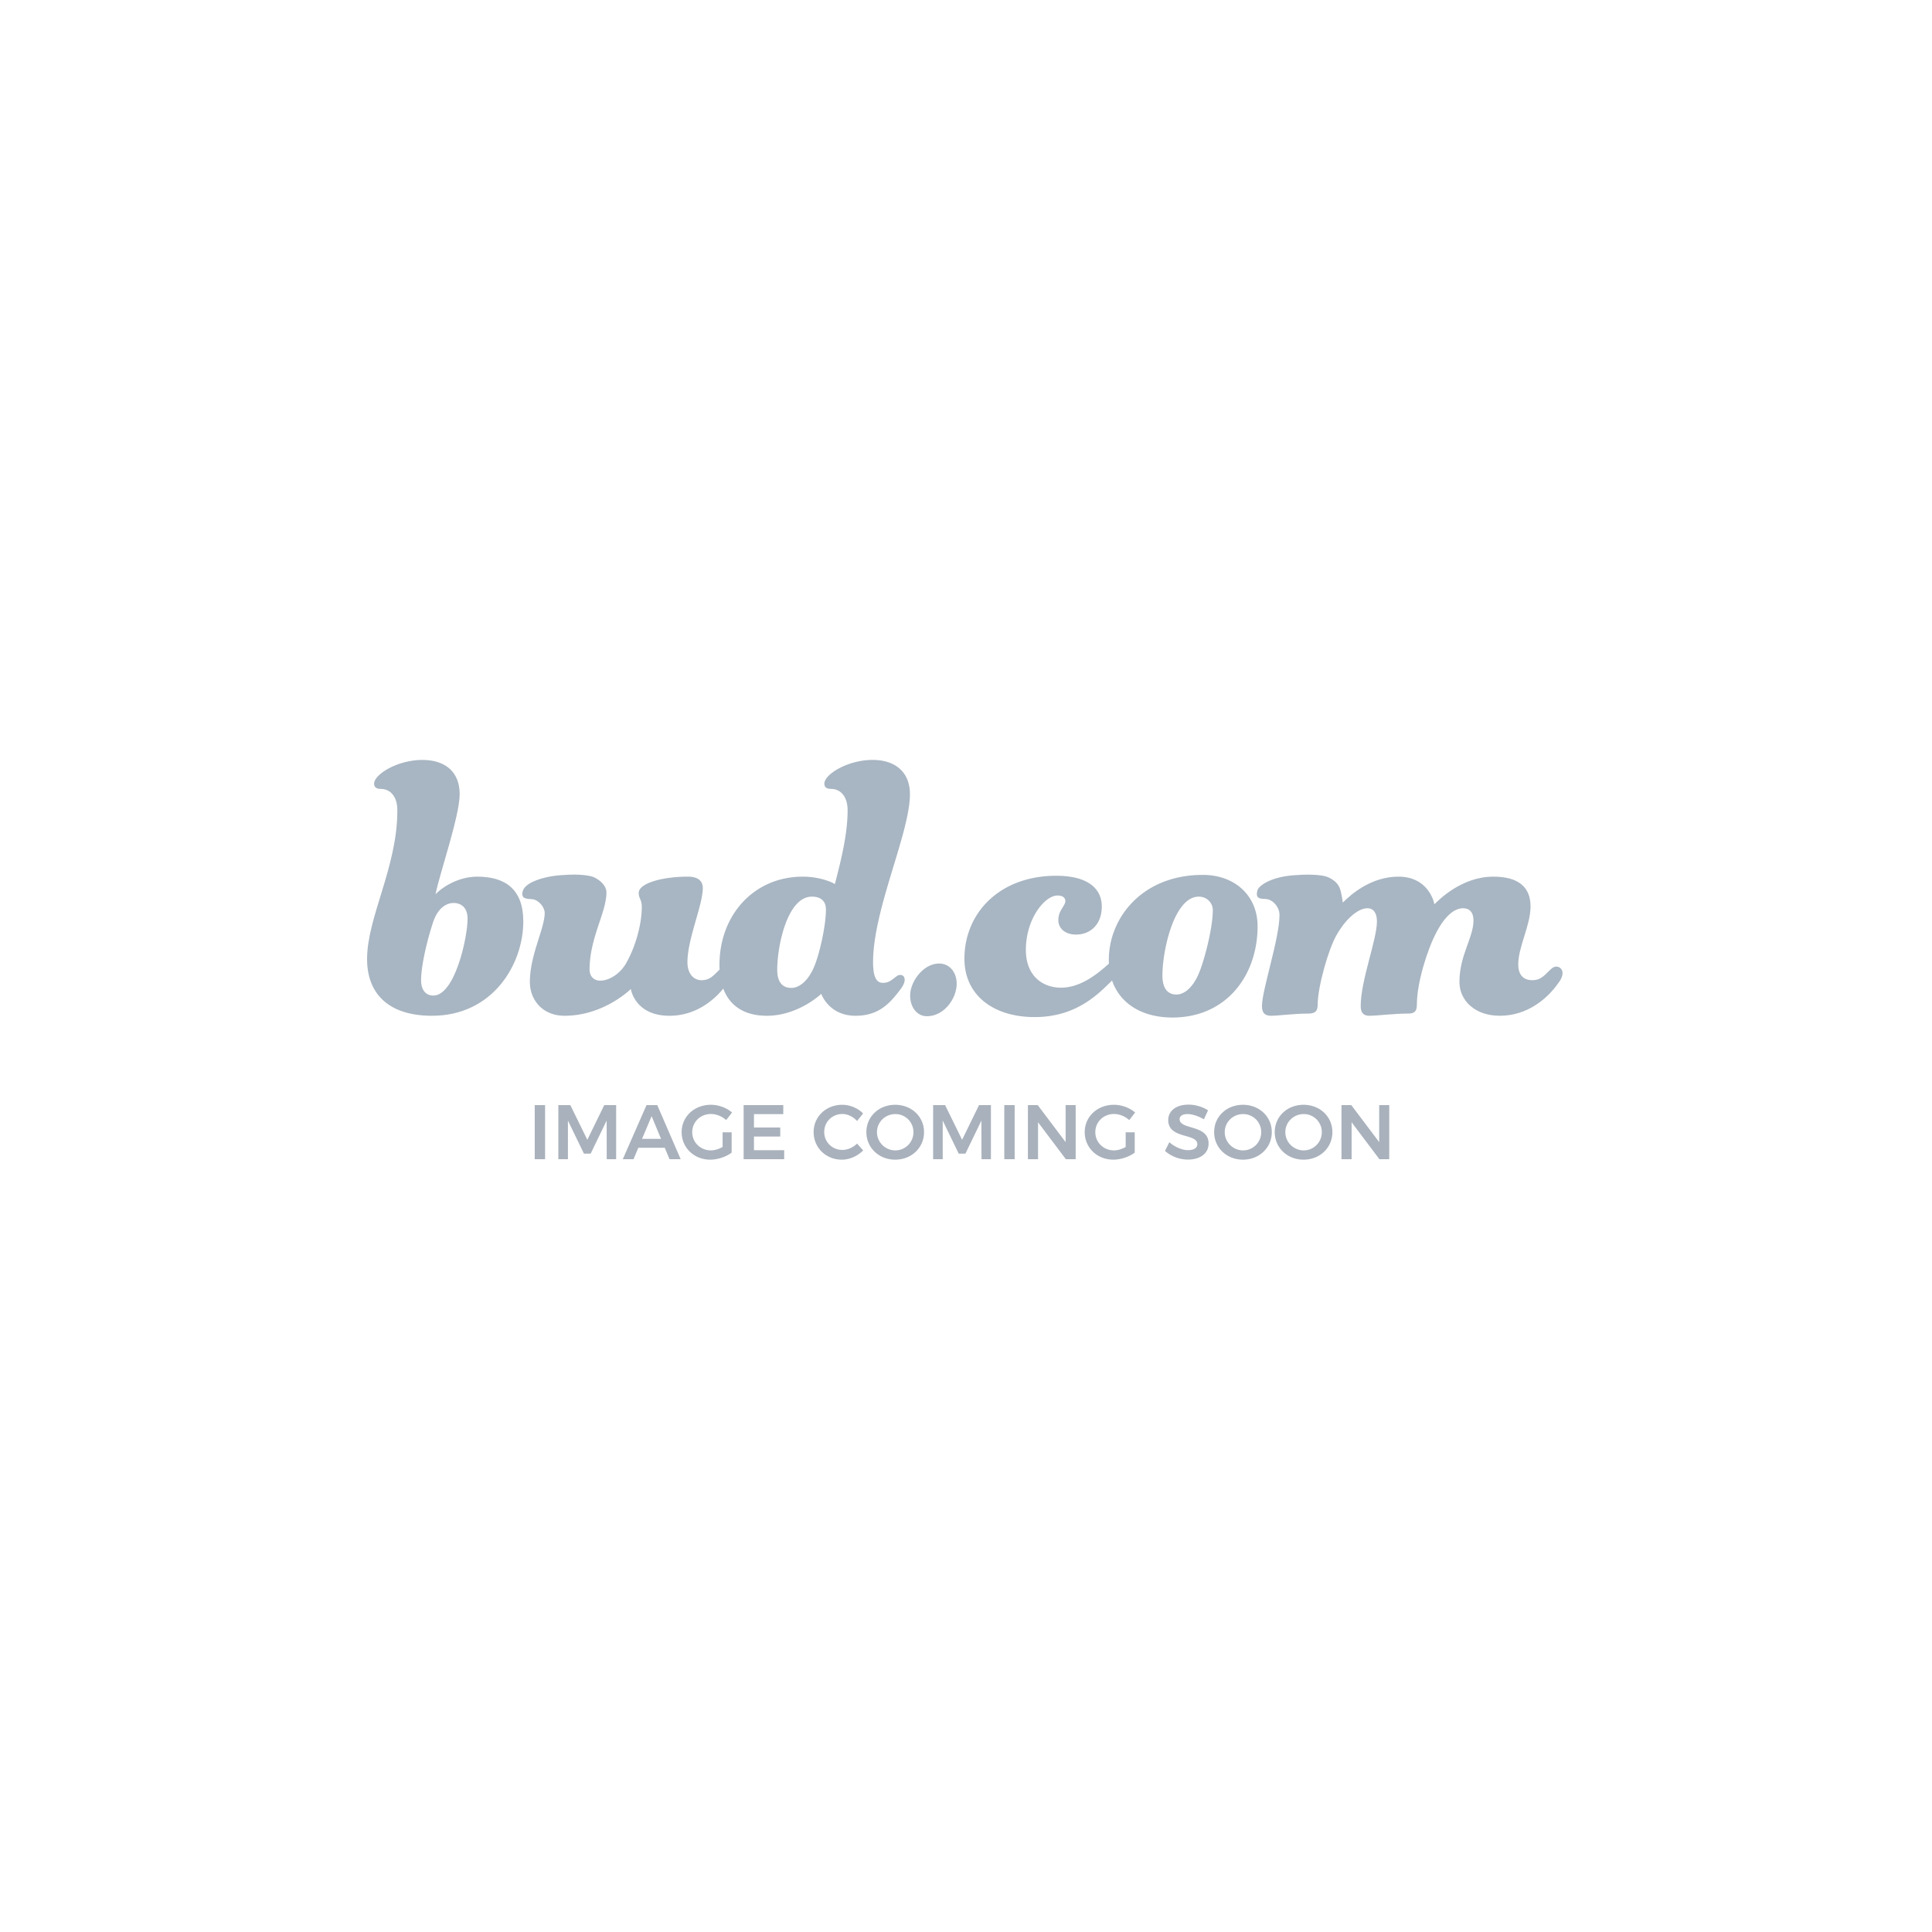 <svg width="300" height="300" fill="none" xmlns="http://www.w3.org/2000/svg"><path fill="#fff" d="M0 0h300v300H0z"/><path fill-rule="evenodd" clip-rule="evenodd" d="M232.891 157.727c-3.885 0-6.27-2.385-6.27-5.247 0-4.156 2.181-6.882 2.181-9.54 0-1.294-.613-1.908-1.635-1.908-1.295 0-2.794 1.159-4.157 3.816-1.431 2.726-2.998 7.837-2.998 11.108 0 1.158-.409 1.431-1.431 1.431-2.113 0-4.77.34-5.929.34-.817 0-1.363-.34-1.363-1.499 0-4.02 2.522-10.289 2.522-13.151 0-1.227-.477-2.045-1.499-2.045-1.227 0-3.135 1.295-4.77 4.157-1.295 2.249-2.93 8.109-2.93 10.767 0 1.158-.477 1.431-1.5 1.431-2.044 0-4.701.34-5.724.34-.885 0-1.431-.34-1.431-1.499 0-2.521 2.723-10.476 2.723-14.156 0-1.158-.872-2.137-1.707-2.404-.73-.234-2.227.267-1.698-1.467.182-.596 1.828-1.964 5.456-2.278 1.413-.123 4.383-.261 5.619.346 1.236.607 1.651 1.3 1.864 2.23.212.931.227 1.22.294 1.655 1.431-1.435 4.518-4.028 8.642-4.028 4.225 0 5.383 3.271 5.587 4.293.546-.545 4.157-4.293 9.131-4.293 3.953 0 5.793 1.636 5.793 4.634 0 2.93-1.908 6.269-1.908 8.995 0 1.771.954 2.453 2.18 2.453 1.159 0 1.704-.545 2.59-1.431.477-.477.749-.682 1.158-.682.613 0 .954.546.954.954 0 .75-.409 1.295-1.09 2.181-1.431 1.84-4.361 4.497-8.654 4.497z" fill="#A8B5C2"/><path fill-rule="evenodd" clip-rule="evenodd" d="M172.19 149.648a12.094 12.094 0 01-.014-.575c0-6.61 5.247-13.219 14.582-13.219 5.043 0 8.518 3.27 8.518 7.972 0 7.632-4.838 14.174-13.22 14.174-4.729 0-8.145-2.162-9.377-5.751-2.316 2.316-5.72 5.683-12.019 5.683-6.338 0-10.903-3.339-10.903-9.063 0-7.087 5.451-12.879 14.242-12.879 5.178 0 7.086 2.18 7.086 4.77 0 2.794-1.771 4.361-4.02 4.361-1.567 0-2.726-.886-2.726-2.249 0-1.499 1.022-2.112 1.091-2.93 0-.545-.409-.886-1.227-.886-1.976 0-4.906 3.612-4.906 8.45 0 4.02 2.589 5.86 5.451 5.86 2.998 0 5.52-2.044 7.155-3.475.098-.086.194-.167.287-.243zm16.135-8.336c0-1.046-.858-2.083-2.18-2.083-3.816 0-5.645 8.306-5.645 12.256 0 1.796.681 2.945 2.18 2.945 1.295 0 2.658-1.221 3.543-3.447.75-1.796 2.102-6.798 2.102-9.671zM141.329 154.594c0-2.181 2.044-4.975 4.497-4.975 1.636 0 2.726 1.363 2.726 3.135 0 2.248-1.908 5.042-4.633 5.042-1.5 0-2.59-1.363-2.59-3.202zM112.312 153.511c-1.496 1.817-4.283 4.216-8.361 4.216-5.384 0-5.997-4.157-5.997-4.157s-4.156 4.157-10.29 4.157c-3.407 0-5.383-2.453-5.383-5.247 0-4.225 2.3-8.28 2.3-10.733 0-.376-.264-1.21-1.07-1.776-.806-.566-1.18-.214-2.008-.514-.476-.172-.505-.798-.207-1.363.256-.484.837-.9 1.505-1.2 1.328-.595 2.91-.912 4.596-1.016 1.456-.09 2.902-.142 4.399.196.543.123 1.228.589 1.534.873.47.436.837.996.837 1.632 0 3.135-2.618 7.019-2.618 11.993 0 1.022.681 1.704 1.635 1.704 1.5 0 3.203-1.159 4.089-2.794 1.499-2.658 2.385-6.133 2.385-8.654 0-1.159-.477-1.295-.477-2.181 0-1.499 3.679-2.521 7.632-2.521 1.499 0 2.316.613 2.316 1.772 0 2.657-2.384 7.904-2.384 11.516 0 1.771.953 2.793 2.18 2.793 1.158 0 1.704-.545 2.589-1.431.08-.079.154-.151.224-.216a13.682 13.682 0 01-.019-.738c0-7.7 5.315-13.696 12.947-13.696 2.385 0 4.361.749 4.974 1.158 1.022-3.952 1.976-7.836 1.976-11.448 0-2.248-1.158-3.339-2.589-3.339-.681 0-1.022-.272-1.022-.817 0-1.431 3.611-3.68 7.496-3.68 3.543 0 5.792 1.908 5.792 5.315 0 6.065-5.724 17.853-5.724 26.099 0 2.316.545 3.202 1.499 3.202.818 0 1.158-.272 1.703-.681.477-.341.614-.545 1.023-.545.477 0 .681.34.681.749 0 .545-.341 1.091-.818 1.704-1.567 2.044-3.271 3.884-6.814 3.884-4.157 0-5.315-3.407-5.315-3.407s-3.543 3.407-8.45 3.407c-3.442 0-5.749-1.491-6.766-4.216zm15.939-12.306c0-1.226-.749-1.976-2.18-1.976-3.816 0-5.384 7.632-5.384 11.38 0 1.703.682 2.794 2.181 2.794 1.295 0 2.658-1.159 3.543-3.271.75-1.704 1.84-6.201 1.84-8.927z" fill="#A8B5C2"/><path fill-rule="evenodd" clip-rule="evenodd" d="M71.378 123.315c0 3.407-3.135 12.402-3.748 15.537.886-.954 3.407-2.726 6.474-2.726 4.293 0 7.155 1.908 7.155 6.95 0 6.61-4.702 14.651-14.174 14.651-6.95 0-10.085-3.612-10.085-8.79 0-6.542 4.702-14.242 4.702-23.101 0-2.248-1.159-3.339-2.59-3.339-.681 0-1.022-.272-1.022-.817 0-1.431 3.612-3.68 7.496-3.68 3.612 0 5.792 1.908 5.792 5.315zm-5.996 28.892c0 1.363.613 2.385 1.907 2.385 3.34 0 5.316-8.994 5.316-11.924 0-1.704-.954-2.454-2.181-2.454-1.09 0-2.453.75-3.203 3.067-1.09 3.339-1.84 6.95-1.84 8.926z" fill="#A8B5C2"/><path d="M83.032 171.6v8.4h1.608v-8.4h-1.608zm3.668 0v8.4h1.488v-6l2.484 5.136h1.044L94.2 174l.012 6h1.464v-8.4h-1.848l-2.628 5.388-2.64-5.388H86.7zm17.267 8.4h1.728l-3.636-8.4h-1.668l-3.684 8.4h1.668l.744-1.776h4.104l.744 1.776zm-4.272-3.156l1.488-3.528 1.464 3.528h-2.952zm12.51 1.26c-.576.324-1.236.528-1.812.528-1.62 0-2.904-1.236-2.904-2.832 0-1.584 1.272-2.82 2.892-2.82.852 0 1.74.36 2.376.948l.912-1.176c-.84-.732-2.076-1.2-3.288-1.2-2.568 0-4.536 1.836-4.536 4.248s1.932 4.272 4.44 4.272c1.164 0 2.46-.444 3.324-1.092v-3.156h-1.404v2.28zm3.265-6.504v8.4h6.3v-1.404h-4.692v-2.112h4.08v-1.404h-4.08v-2.076h4.548V171.6h-6.156zm17.615 2.472l.936-1.176c-.816-.828-2.04-1.344-3.24-1.344-2.508 0-4.44 1.836-4.44 4.236 0 2.424 1.908 4.284 4.38 4.284 1.212 0 2.448-.564 3.312-1.44l-.948-1.056c-.624.612-1.476.984-2.28.984-1.584 0-2.82-1.224-2.82-2.796 0-1.56 1.236-2.784 2.82-2.784.828 0 1.68.42 2.28 1.092zm5.923-2.52c-2.532 0-4.476 1.824-4.476 4.248 0 2.412 1.944 4.272 4.476 4.272s4.476-1.86 4.476-4.272-1.944-4.248-4.476-4.248zm.024 1.44a2.796 2.796 0 012.808 2.808 2.817 2.817 0 01-2.808 2.832c-1.548 0-2.856-1.248-2.856-2.832 0-1.584 1.296-2.808 2.856-2.808zm5.863-1.392v8.4h1.488v-6l2.484 5.136h1.044l2.484-5.136.012 6h1.464v-8.4h-1.848l-2.628 5.388-2.64-5.388h-1.86zm11.051 0v8.4h1.608v-8.4h-1.608zm3.668 0v8.4h1.572v-5.736l4.32 5.736h1.524v-8.4h-1.56v5.748l-4.332-5.748h-1.524zm15.181 6.504c-.576.324-1.236.528-1.812.528-1.62 0-2.904-1.236-2.904-2.832 0-1.584 1.272-2.82 2.892-2.82.852 0 1.74.36 2.376.948l.912-1.176c-.84-.732-2.076-1.2-3.288-1.2-2.568 0-4.536 1.836-4.536 4.248s1.932 4.272 4.44 4.272c1.164 0 2.46-.444 3.324-1.092v-3.156h-1.404v2.28zm12.142-4.296l.648-1.392c-.804-.528-1.92-.888-3.036-.888-1.884 0-3.144.936-3.144 2.4 0 2.988 4.512 1.992 4.512 3.744 0 .588-.54.924-1.44.924-.9 0-2.04-.468-2.904-1.236l-.672 1.356a5.456 5.456 0 003.552 1.344c1.848 0 3.216-.912 3.216-2.484.012-3.012-4.5-2.088-4.5-3.792 0-.516.492-.792 1.248-.792.648 0 1.62.276 2.52.816zm6.071-2.256c-2.532 0-4.476 1.824-4.476 4.248 0 2.412 1.944 4.272 4.476 4.272s4.476-1.86 4.476-4.272-1.944-4.248-4.476-4.248zm.024 1.44a2.796 2.796 0 012.808 2.808 2.817 2.817 0 01-2.808 2.832c-1.548 0-2.856-1.248-2.856-2.832 0-1.584 1.296-2.808 2.856-2.808zm9.386-1.44c-2.532 0-4.476 1.824-4.476 4.248 0 2.412 1.944 4.272 4.476 4.272s4.476-1.86 4.476-4.272-1.944-4.248-4.476-4.248zm.024 1.44a2.796 2.796 0 012.808 2.808 2.817 2.817 0 01-2.808 2.832c-1.548 0-2.856-1.248-2.856-2.832 0-1.584 1.296-2.808 2.856-2.808zm5.863-1.392v8.4h1.572v-5.736l4.32 5.736h1.524v-8.4h-1.56v5.748l-4.332-5.748h-1.524z" fill="#A9B1BC"/></svg>